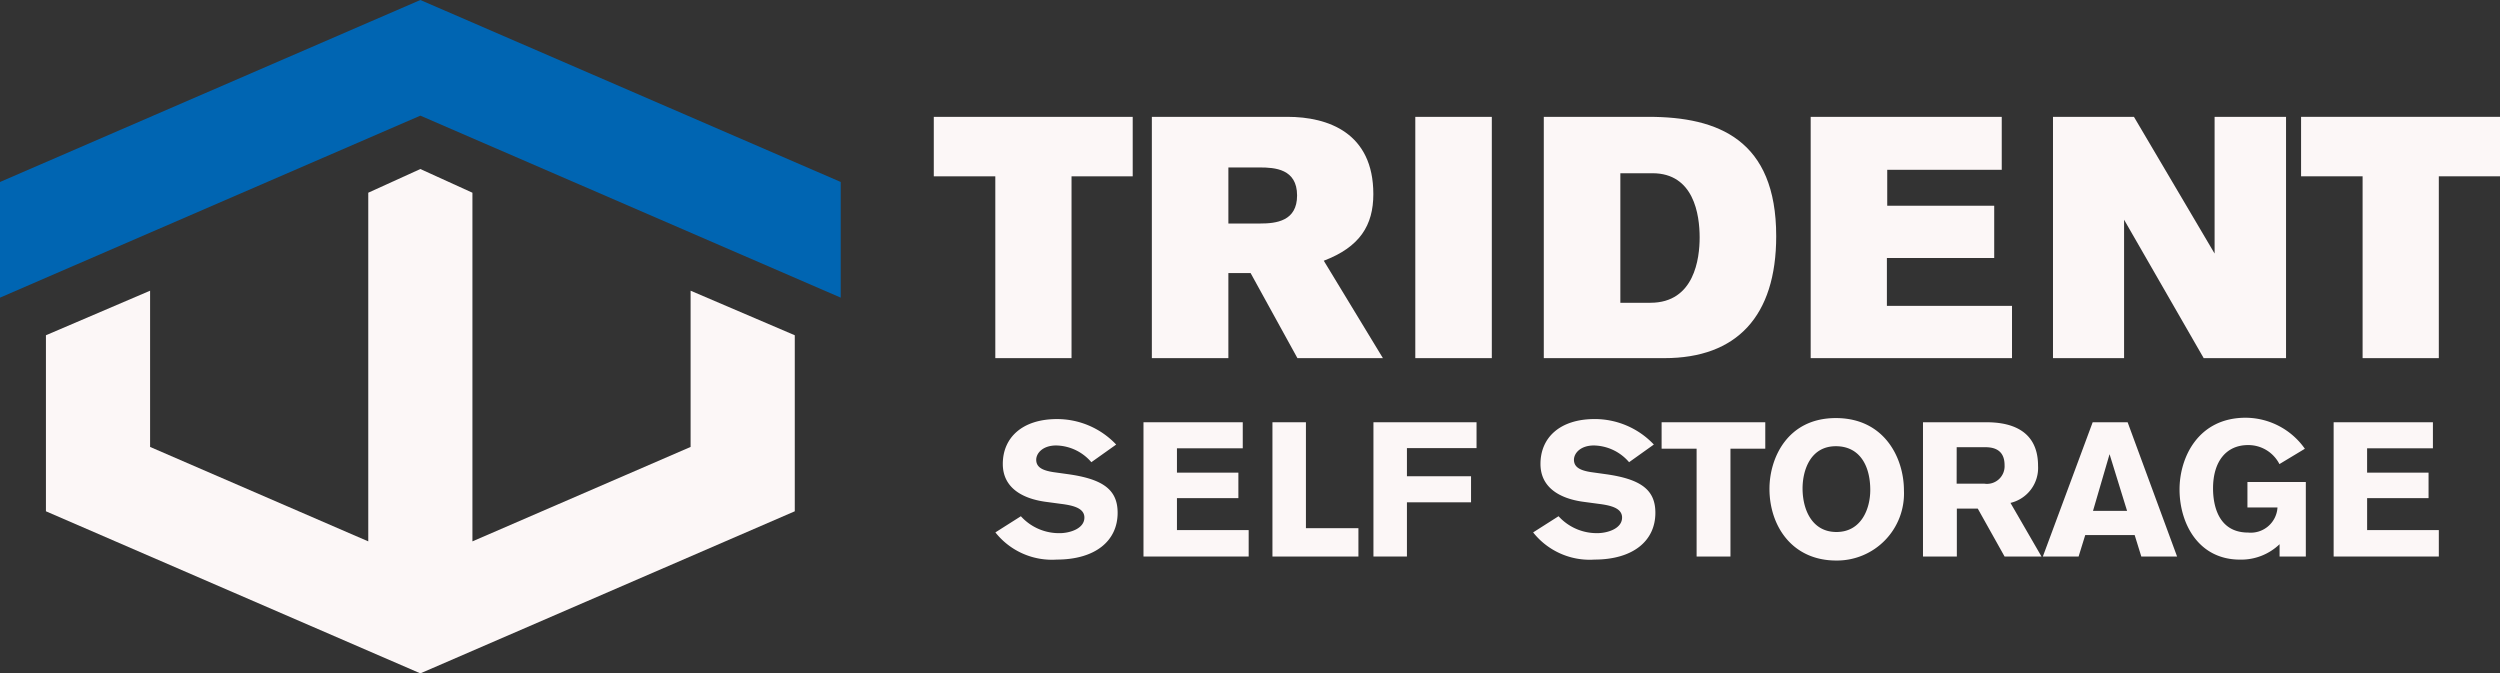 <svg xmlns="http://www.w3.org/2000/svg" width="241.778" height="65.124"><rect width="100%" height="100%" fill="#333333" stroke="none"/><g data-name="Group 20"><g data-name="Group 1" fill="#fcf7f7"><path data-name="Path 1" d="M103.629 17.051v17.585h-7.371V17.051h-5.95V11.3h19.238v5.751z"/><path data-name="Path 2" d="M124.517 11.3c3.932 0 8.3 1.553 8.3 7.47 0 3.04-1.322 5.124-4.793 6.445l5.719 9.421h-8.268l-4.529-8.23h-2.149v8.23h-7.4V11.3zm-2.645 10.316c1.554 0 3.57-.232 3.57-2.711 0-2.578-2.148-2.711-3.635-2.711h-3.009v5.422z"/><path data-name="Path 3" d="M136.875 34.636V11.3h7.4v23.336z"/><path data-name="Path 4" d="M149.302 11.3h10.147c6.709 0 12.33 2.214 12.33 11.536 0 7.767-3.835 11.8-10.809 11.8h-11.668zm10.313 17.981c4.264 0 4.76-4.3 4.76-6.313 0-2.215-.562-6.214-4.562-6.214h-3.107v12.527z"/><path data-name="Path 5" d="M175.113 34.636V11.3h18.478v5.123h-11.074v3.471h10.346v5.057h-10.379v4.628h12.1v5.057z"/><path data-name="Path 6" d="M213.122 34.636l-7.7-13.387v13.387h-6.875V11.3h7.83l7.8 13.221V11.3h6.908v23.336z"/><path data-name="Path 7" d="M235.86 17.051v17.585h-7.37V17.051h-5.95V11.3h19.238v5.751z"/></g><path data-name="Path 8" d="M40.653 0L0 17.6v11.185l40.653-17.6 40.653 17.6V17.598z" fill="#0065b2"/><path data-name="Path 9" d="M66.789 28.114v15.11l-21.1 9.133V18.638l-5.036-2.291-5.037 2.29v33.72l-21.1-9.133v-15.11L4.442 32.423v17.024l36.211 15.676 36.211-15.676V32.423z" fill="#fcf7f7"/><g data-name="Group 2" fill="#fcf7f7"><path data-name="Path 10" d="M105.546 44.7a4.59 4.59 0 00-3.4-1.618c-1.325 0-1.932.772-1.932 1.379 0 .7.552 1.029 1.656 1.2l1.434.2c3.385.478 4.783 1.508 4.783 3.733 0 2.741-2.189 4.525-5.9 4.525a6.97 6.97 0 01-5.922-2.63l2.465-1.563a4.978 4.978 0 003.752 1.637c.957 0 2.391-.424 2.391-1.508 0-.92-1.1-1.177-2.262-1.325l-1.49-.2c-2.281-.312-4.139-1.379-4.139-3.66 0-2.557 1.9-4.341 5.243-4.341a7.859 7.859 0 015.721 2.465z"/><path data-name="Path 11" d="M110.588 40.837h9.6v2.519h-6.364v2.354h5.941v2.465h-5.941v3.091h6.936v2.556h-10.172z"/><path data-name="Path 12" d="M123.06 53.823V40.837h3.237v10.245h5.077v2.741z"/><path data-name="Path 13" d="M142.798 40.837v2.5h-6.732v2.722h6.2v2.52h-6.2v5.242h-3.238V40.837z"/><path data-name="Path 14" d="M157.551 44.7a4.592 4.592 0 00-3.4-1.618c-1.325 0-1.932.772-1.932 1.379 0 .7.553 1.029 1.656 1.2l1.435.2c3.384.478 4.783 1.508 4.783 3.733 0 2.741-2.189 4.525-5.9 4.525a6.97 6.97 0 01-5.922-2.63l2.458-1.565a4.981 4.981 0 003.753 1.637c.956 0 2.391-.424 2.391-1.508 0-.92-1.1-1.177-2.263-1.325l-1.49-.2c-2.28-.312-4.139-1.379-4.139-3.66 0-2.557 1.894-4.341 5.242-4.341a7.86 7.86 0 015.722 2.465z"/><path data-name="Path 15" d="M167.355 43.393v10.43h-3.274v-10.43h-3.385v-2.556h10.026v2.556z"/><path data-name="Path 16" d="M177.547 40.432c4.727 0 6.585 3.9 6.585 6.989a6.484 6.484 0 01-6.548 6.788c-4.285 0-6.457-3.367-6.457-6.935 0-2.961 1.729-6.842 6.42-6.842zm.055 11.018c2.41 0 3.274-2.244 3.274-4.065 0-2.355-1.029-4.231-3.329-4.231-2.465 0-3.219 2.336-3.219 4.083 0 2.08.938 4.213 3.274 4.213z"/><path data-name="Path 17" d="M192.117 40.837c1.931 0 4.985.5 4.985 4.212a3.473 3.473 0 01-2.667 3.587l3 5.187h-3.569l-2.593-4.634h-2.024v4.634h-3.274V40.837zm-2.888 5.941h2.686a1.707 1.707 0 001.949-1.8c0-1.691-1.36-1.729-1.931-1.729h-2.7z"/><path data-name="Path 18" d="M207.089 53.823l-.643-2.077h-4.78l-.643 2.078h-3.457l4.819-12.986h3.381l4.783 12.986zm-3.071-9.9l-1.6 5.482h3.293z"/><path data-name="Path 19" d="M220.446 44.883a3.374 3.374 0 00-3.035-1.839c-2.079 0-3.385 1.545-3.385 4.194 0 1.545.46 4.267 3.4 4.267a2.588 2.588 0 002.832-2.427h-2.906v-2.465h5.647v7.21h-2.538v-1.192a5.36 5.36 0 01-3.826 1.49c-4.029 0-5.849-3.5-5.849-6.787 0-3.091 1.8-6.934 6.4-6.934a7.036 7.036 0 015.72 3z"/><path data-name="Path 20" d="M225.689 40.837h9.6v2.519h-6.364v2.354h5.943v2.465h-5.941v3.091h6.934v2.556h-10.172z"/></g></g></svg>